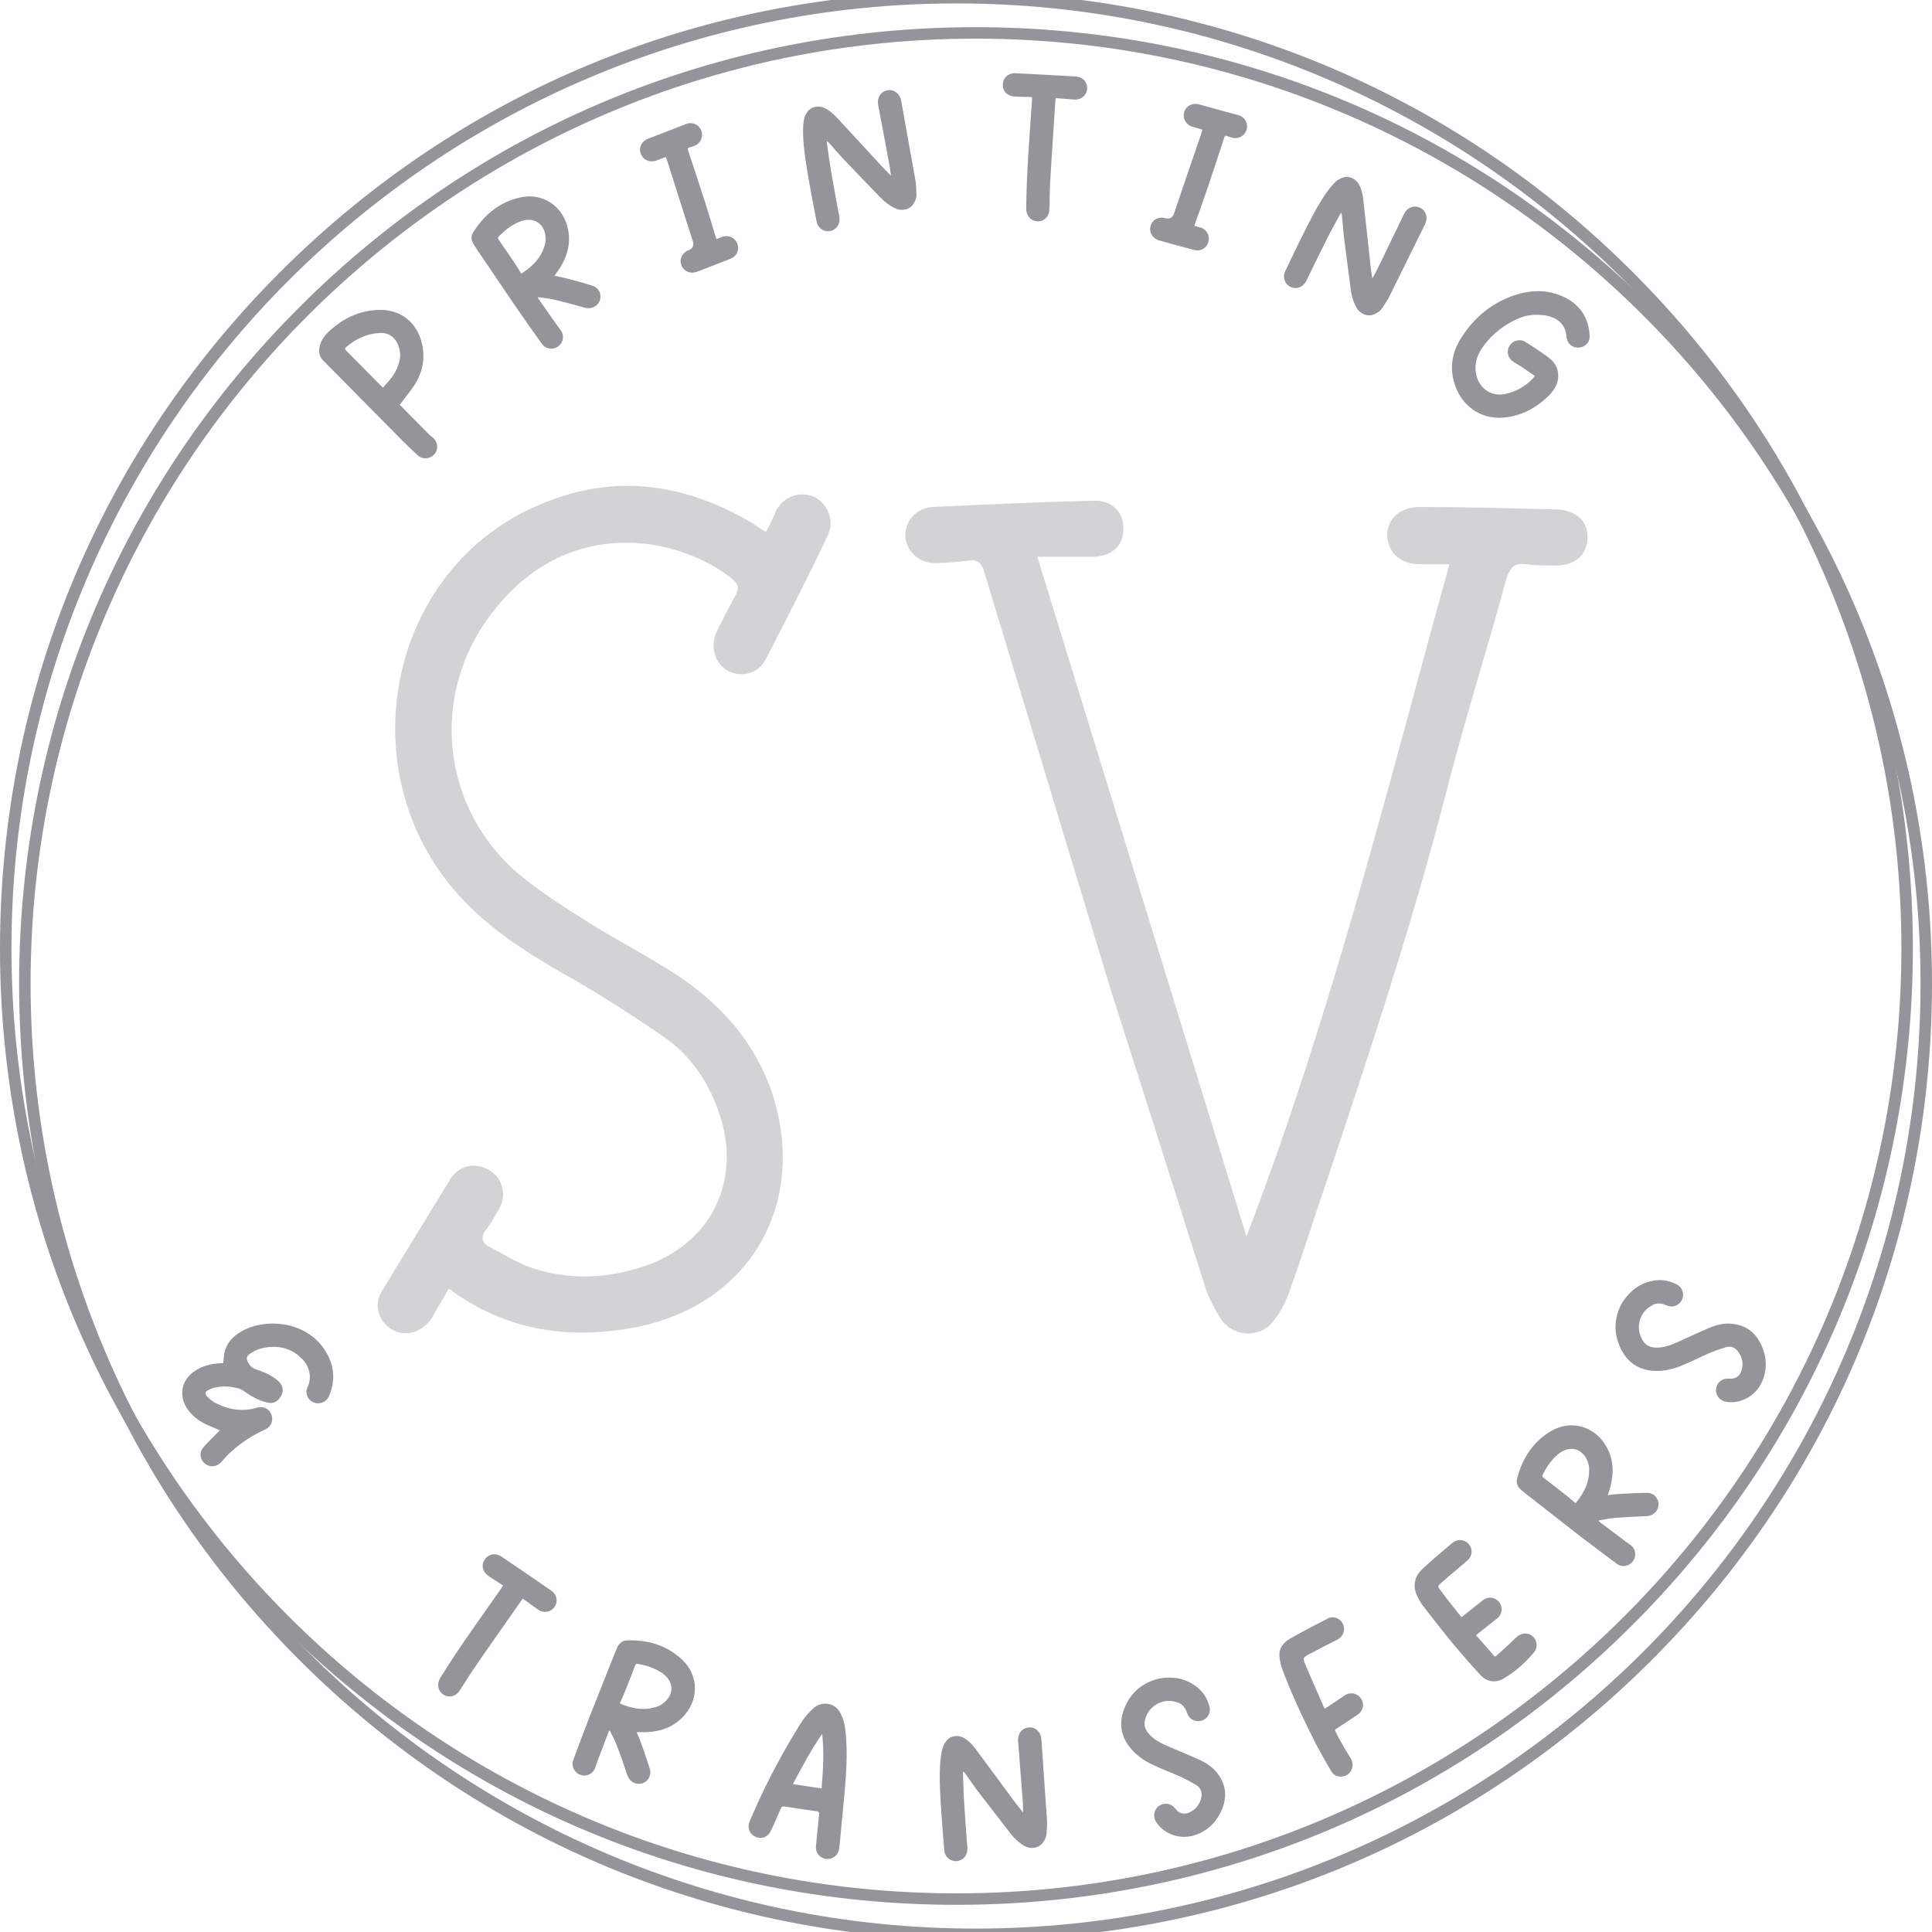 <svg viewBox="0 0 3000 3000" xmlns="http://www.w3.org/2000/svg" data-name="Layer 1" id="Layer_1">
  <defs>
    <style>
      .cls-1 {
        fill: #939598;
      }

      .cls-2 {
        fill: #d1d3d4;
      }
    </style>
  </defs>
  <g>
    <path d="M1514.85,3012.5c-396.7,0-769.65-154.48-1050.16-434.99C184.18,2297,29.69,1924.05,29.69,1527.35S184.18,757.7,464.68,477.19C745.19,196.68,1118.15,42.2,1514.85,42.2s769.65,154.48,1050.16,434.99c280.51,280.51,434.99,653.46,434.99,1050.16s-154.48,769.65-434.99,1050.16c-280.51,280.51-653.46,434.99-1050.16,434.99ZM1514.85,60.01C705.75,60.01,47.51,718.25,47.51,1527.35s658.24,1467.34,1467.34,1467.34,1467.34-658.25,1467.34-1467.34S2323.94,60.01,1514.85,60.01Z" class="cls-1"></path>
    <path d="M1485.15,2957.8c-396.7,0-769.65-154.48-1050.16-434.99C154.48,2242.3,0,1869.35,0,1472.65S154.48,703,434.99,422.49C715.5,141.98,1088.45-12.5,1485.15-12.5s769.65,154.48,1050.16,434.99c280.51,280.51,434.99,653.46,434.99,1050.16s-154.48,769.65-434.99,1050.16c-280.51,280.51-653.46,434.99-1050.16,434.99ZM1485.15,5.31C676.06,5.31,17.81,663.56,17.81,1472.65s658.24,1467.34,1467.34,1467.34,1467.34-658.25,1467.34-1467.34S2294.24,5.31,1485.15,5.31Z" class="cls-1"></path>
  </g>
  <g>
    <path d="M620.7,628.49c4.82,4.88,9.87,9.99,15.15,15.33l29.38,29.73c2.07,2.09,4.14,3.72,6.44,5.58,8.04,6.28,9.59,17.6,3.31,25.65-6.05,7.81-17.83,9.36-25.65,2.85-8.04-7.21-15.85-14.64-23.42-22.3l-124.42-125.88c-5.05-5.11-6.4-11.12-5.67-18.28,1.93-14.3,10.99-23.72,21.43-32.2,20.88-17.43,45.65-27.68,73.13-27.75,31.4-.28,55.77,18.79,63.91,48.86,6.78,24.52,2.49,47.58-11.25,68.52-6.76,10.35-14.66,19.54-22.34,29.89ZM594.53,602.02c11.39-12.17,21.61-24.12,25.4-40.26,2.36-8.76,1.72-17.31-1.7-25.87-4.78-12.27-14.43-19.25-27.83-18.87-20.33.81-37.69,8.79-53.01,22.09-2.08,1.61-2.09,2.99-.03,5.08,6.2,6.27,12.63,12.77,19.06,19.27l38.11,38.55Z" class="cls-1"></path>
    <path d="M835.19,462.69c10.05,14.13,19.83,28.42,29.88,42.55,1.67,2.04,3.06,4.24,4.91,6.56,6.67,8.15,5.29,19.44-2.75,25.66-8.32,6.4-19.61,5.02-25.73-3.48-13.47-18.93-26.93-37.85-40.11-56.95-19.91-29.15-39.53-58.48-59.43-87.63-2.61-4.14-5.5-8.12-7.83-12.44-2.57-5.32-2.7-11.03.6-16.21,17.39-27.55,41.01-47.05,73.18-54.19,35.19-7.88,67.14,14.07,74.19,49.77,4.33,21.59-1.07,41.2-12.61,59.66-2.55,3.92-5.37,8.02-8.48,12.29,5.85,1.33,11.81,2.21,17.39,3.71,13.41,3.52,27.27,7.14,40.75,11.39,10.26,2.8,15.52,13,12.37,22.7-3.15,9.71-12.97,14.34-23.05,11.82-16.46-4.69-33.2-9.2-49.86-12.99-7.66-1.74-15.35-2.3-22.65-3.49-.38.62-.66.8-.76,1.25ZM809.44,424.87c18.52-11.66,31.66-25.73,36.99-46.07.82-3.6,1.01-7.58.66-11.22-1.66-19.8-17.24-30.44-36.06-24.77-2.01.49-3.84,1.26-5.67,2.02-11.83,5.13-21.63,12.85-30.57,21.95-1.86,1.95-2.17,3.3-.33,5.61,8.38,12.09,16.77,24.18,25.05,36.72,3.41,4.8,6.44,10.22,9.92,15.75Z" class="cls-1"></path>
    <path d="M1112.58,371.2l9.79-3.66c9.29-3.13,19.19,1.89,22.62,11.07,3.43,9.17-.85,19.15-9.92,22.89-17.63,6.94-35.26,13.88-53,20.52-10.1,3.78-20.49-.7-24.04-10.18-3.66-9.79,1.35-19.69,11.45-23.47q9.37-3.85,6.43-13.56c-13.5-41.68-26.58-83.17-39.78-124.95-.69-1.84-1.48-3.98-2.28-6.12l-15.29,5.72c-10.21,3.47-20.42-1.43-23.77-11.33-3.24-9.59,1.89-19.19,11.98-22.96,18.36-6.87,36.6-14.04,54.84-21.21l5.2-1.95c9.41-2.82,19.3,2.2,22.43,11.49,3.13,9.29-1.47,19.38-10.95,22.93-2.45.92-5.2,1.95-7.76,2.56-2.87.72-2.72,2.06-2.11,4.62,8.47,25.43,16.93,50.85,25.21,76.7,6.06,19,11.94,38.43,17.69,57.54l1.26,3.37Z" class="cls-1"></path>
    <path d="M1283.73,219.92c2.11,14.54,3.94,29.46,6.38,43.96,4.21,24.47,8.74,48.9,13.23,73,1.83,10.3-3.79,19.37-13.67,21.79-9.6,2.06-19.37-3.79-21.51-14.04-3.87-19.9-7.7-39.48-11.26-59.43-4.4-25.77-9.12-51.49-9.92-77.45-.06-7.25.15-14.87,1.43-21.99.68-4.39,3.03-8.69,5.47-12.35,5.16-7.68,17.35-10.11,26.23-5.78,8.14,3.77,14.62,9.76,20.5,16.17,22.27,23.83,44.27,48.04,66.59,72.19,5.09,5.53,10.46,10.7,16.3,16.78-.94-6.46-1.41-12.01-2.53-17.46l-17.43-92.86c-1.92-10.95,4.3-20.43,14.59-22.25,9.97-1.77,18.86,4.86,21.1,15.75,7.39,41.83,15.1,83.62,22.45,125.14.89,6.14,1.13,12.38,1.38,18.61.62,6.52-1.54,12.11-5.04,17.57-5.15,7.68-16.61,10.66-26.04,7.08-9.15-3.95-16.93-9.75-23.87-16.67-19.77-20.24-39.27-40.84-59.08-61.4-7.45-8.16-14.96-16.64-22.46-25.13l-1.9-1.7c-.32.05-.65.09-.92.46Z" class="cls-1"></path>
    <path d="M1602.54,150.76c-9.14-.39-17.66-.41-26.48-.77-11.42-.57-19.35-8.08-18.85-18.52.2-10.79,8.65-18.32,20.07-17.74,31,1.46,61.99,3.24,92.97,5.03,11.09.55,18.61,9,17.8,19.42-.79,10.09-9.55,17.26-20.3,16.42l-28.33-2.23c-.4.95-.48,1.93-.53,2.58-2.76,43.36-5.87,87.01-8.3,130.39-.72,13.38-.48,26.83-1.2,40.2-.22,11.12-8.68,18.64-18.79,18.17-10.42-.82-17.29-9.22-17.1-20.02.5-56.31,5.24-112.28,9-168.33.1-1.3.21-2.61.03-4.59Z" class="cls-1"></path>
    <path d="M1854.65,350.6l10.05,2.87c9.34,3,14.31,12.92,11.62,22.34-2.7,9.42-12.07,14.89-21.58,12.51-18.31-4.89-36.61-9.78-54.82-14.99-10.36-2.96-16.06-12.74-13.28-22.48,2.88-10.05,12.79-15.03,23.16-12.07q9.82,2.47,13.23-7.09c13.91-41.54,28.05-82.69,42.27-124.14.54-1.88,1.17-4.09,1.8-6.28l-15.7-4.49c-10.28-3.28-15.56-13.28-12.38-23.24,3.1-9.64,12.92-14.31,23.29-11.35,18.84,5.39,37.77,10.46,56.71,15.53l5.34,1.53c9.24,3.32,14.22,13.24,11.22,22.57-3,9.33-12.7,14.71-22.43,11.93-2.52-.71-5.34-1.52-7.76-2.55-2.74-1.12-3.41.05-4.44,2.46-8.3,25.48-16.6,50.96-25.31,76.67-6.41,18.89-13.24,38-19.97,56.8l-.99,3.46Z" class="cls-1"></path>
    <path d="M2082.07,330.67c-6.95,12.95-14.34,26.03-21,39.13-11.16,22.18-22.04,44.51-32.75,66.56-4.66,9.36-14.56,13.31-23.94,9.39-8.94-4.06-13.31-14.56-8.95-24.07,8.71-18.3,17.27-36.32,26.27-54.47,11.78-23.33,23.27-46.82,38.06-68.16,4.26-5.87,8.97-11.87,14.22-16.83,3.16-3.13,7.61-5.19,11.74-6.67,8.71-3.11,19.95,2.18,24.52,10.94,4.3,7.87,5.95,16.54,6.87,25.19,3.73,32.4,7.03,64.93,10.62,97.62.81,7.48,2.06,14.82,3.13,23.18,3.09-5.75,6.01-10.49,8.34-15.54l41.18-85.02c4.96-9.94,15.6-13.87,24.96-9.21,9.08,4.5,12.27,15.11,7.6,25.21-18.92,38.03-37.56,76.2-56.33,113.94-2.94,5.47-6.44,10.63-9.96,15.78-3.38,5.6-8.44,8.81-14.49,11.12-8.71,3.11-19.69-1.3-25.14-9.78-5.02-8.62-7.82-17.91-9.29-27.59-3.86-28.02-7.28-56.18-10.99-84.48-1.14-10.99-2.13-22.27-3.12-33.55l-.52-2.5c-.28-.15-.57-.31-1.01-.17Z" class="cls-1"></path>
    <path d="M2383.3,583.76l-19.48-13.49c-4.79-2.97-9.55-5.49-14.13-8.7-8.39-5.32-10.82-15.83-5.96-24.18,4.86-8.37,15.77-11.75,24.14-6.89,12.69,7.86,25.41,16.18,37.47,25.22,10.14,7.77,15.61,18.8,14.05,32.3-1.29,10.25-6.85,18.42-13.84,25.74-19.95,19.84-43.54,32.47-71.4,34.71-31.31,2.65-59.32-14.53-71.75-42.76-12.68-28.44-9.59-56.36,7.04-81.8,20.21-31.88,48.77-54.97,85.37-66.47,25.48-7.89,51.4-7.47,75.9,4.83,24.04,12.32,36.26,32.45,37.73,59.2.75,9.44-7.12,17.74-16.8,18.28-9.9.78-18.39-6.38-19.19-16.75-1.11-15.9-9.78-26.29-24.62-31.25-4.47-1.37-8.92-2.28-13.55-2.49-15.37-1.93-29.76,1.41-43.48,8.41-20.24,10.37-37.48,24.74-50.09,43.71-8.54,12.96-12.14,27.27-7.8,42.99,5.76,20.5,24.19,31.74,44.76,27.36,15.77-3.42,29.69-11.12,41.09-22.39,1.53-1.7,2.59-3.38,4.55-5.57Z" class="cls-1"></path>
  </g>
  <g>
    <path d="M319.05,2273.38c-7.86-5.6-10.42-16.99-4.09-24.9,7.56-9.02,16.07-17.09,24.42-25.43.68-.78,1.36-1.56,2.2-2.06-7.26-3.3-14.47-5.87-21.28-9.05-12.9-6.41-24.32-14.83-31.68-27.93-10.57-19.17-6.06-40.42,11.61-53.52,12.66-9.38,26.91-12.87,42.38-13.66l3.81.02.28-.17c.77-5.76.52-11.31,1.9-16.68,3.35-14.87,13.04-24.78,25.98-32.42,36.43-21.15,96.05-16.56,126.42,23.91,17.32,23.53,21.46,49.15,9.91,76.47-4.32,9.38-14.71,13.62-23.92,9.59-9.33-3.59-13.9-14.54-9.42-23.64,7.55-15.47,2.47-33.7-9.45-44.87-17.92-17.48-39.68-20.93-63.13-15.03-5.89,1.58-11.68,4.63-16.57,7.89-6.02,3.94-6.44,8.36-2.79,14.55,2.66,4.49,6.11,7.77,11.36,9.6,12.74,4.23,24.98,9.52,35.11,18.32,7.02,6.09,8.81,14.9,4.67,22.66-5.05,9.44-12.24,13.3-22.09,10.77-13.7-3.28-25.31-10.08-36.56-18.22-2.9-1.7-6.25-3.51-9.66-4.16-10.57-2.48-21.48-3.61-32.58-1.22-4.21.59-8.48,2.35-12.58,4.4-5.23,2.71-5.47,5.51-1.8,9.79,3.45,3.27,6.9,6.54,11.03,9.03,21.15,11.4,43.25,15.41,66.76,8.34,9.32-2.85,18.86,1.75,22.11,10.45,3.58,9.27-.13,19.04-9.34,23.35-19.16,8.67-36.82,19.86-52.65,34.16-5.52,4.78-10.54,10.4-15.28,15.86-6.05,7.74-17.04,9.68-25.06,3.81Z" class="cls-1"></path>
    <path d="M781.23,2461.98c-7.61-5.07-14.89-9.5-22.24-14.39-9.47-6.41-12.35-16.94-6.51-25.61,5.76-9.13,16.89-11.17,26.36-4.77,25.76,17.33,51.32,34.92,76.89,52.52,9.2,6.22,11.25,17.35,5.15,25.83-5.91,8.22-17.12,9.81-25.87,3.52l-23.06-16.6c-.84.6-1.41,1.4-1.79,1.93-24.84,35.64-50.14,71.35-74.71,107.18-7.56,11.05-14.32,22.69-21.88,33.74-5.95,9.4-17.08,11.45-25.5,5.8-8.48-6.11-10-16.85-4.24-25.99,29.63-47.88,62.71-93.29,94.99-139.26.76-1.06,1.53-2.12,2.41-3.9Z" class="cls-1"></path>
    <path d="M945.6,2687.61c-6.02,16.25-12.35,32.38-18.37,48.64-.75,2.52-1.79,4.92-2.67,7.75-2.99,10.1-13.1,15.31-22.77,12.15-9.97-3.28-15.18-13.4-11.6-23.23,8.08-21.78,16.16-43.56,24.54-65.2,12.91-32.85,26.12-65.58,39.04-98.43,1.96-4.49,3.62-9.11,5.88-13.47,2.95-5.13,7.61-8.44,13.73-8.61,32.56-1.11,61.97,7.45,85.97,30.03,26.3,24.67,26.12,63.44.57,89.35-15.41,15.72-34.68,22.29-56.42,23.13-4.67.1-9.65.06-14.93-.1,2.19,5.59,4.82,11.01,6.71,16.47,4.63,13.07,9.43,26.57,13.5,40.11,3.45,10.06-2.02,20.15-11.82,22.99-9.8,2.85-19.15-2.66-22.74-12.42-5.38-16.25-11.06-32.63-17.3-48.53-2.87-7.31-6.73-13.99-9.86-20.7-.73.03-1.03-.09-1.46.08ZM962.39,2645.05c20.06,8.75,39.08,11.71,58.9,4.68,3.44-1.35,6.84-3.43,9.64-5.77,15.44-12.51,15.48-31.38.21-43.75-1.53-1.38-3.2-2.46-4.87-3.55-10.89-6.89-22.79-10.66-35.34-12.93-2.66-.45-3.95.06-4.82,2.88-5.28,13.73-10.56,27.46-16.27,41.36-2.05,5.52-4.84,11.08-7.45,17.07Z" class="cls-1"></path>
    <path d="M1303.19,2868.89c-.95,13.45-12.83,19.8-22.96,17.16-8.53-2.32-14.27-10.42-13.24-19.2,1.57-16.67,3.09-33,4.98-49.6.3-3.26-.54-4.09-3.42-4.66-17.18-2.34-33.97-4.93-50.77-7.53-2.62-.17-4.1.54-5.23,2.98-4.93,11.69-10.12,22.99-15.37,34.61-4.17,9.5-14.33,13.85-23.51,9.73-9.57-3.85-13.85-14.33-9.61-24.15,20.35-48.28,44.43-95.17,71.79-140.09,6.98-11.95,14.66-24.09,25.18-33.7,6.18-6.12,13.52-9.68,22.69-8.9,10.83.77,17.59,7.07,22.12,16.27,5.76,11.44,7.05,23.66,7.95,36.14,2.08,28.68.19,57.26-2.34,85.71l-7.62,80.36c-.31,1.61-.3,3.27-.61,4.88ZM1276.59,2692.39c-17.09,24.62-31.22,51.15-45.42,78.01l44.61,6.67c2.21-28.51,4.29-56.38.81-84.68Z" class="cls-1"></path>
    <path d="M1495.32,2751.35c.52,14.69.73,29.71,1.58,44.39,1.54,24.79,3.4,49.55,5.25,74,.7,10.43-5.87,18.84-15.95,20.17-9.77,1-18.84-5.87-19.86-16.29-1.7-20.2-3.39-40.08-4.76-60.29-1.59-26.09-3.49-52.17-1.47-78.05.72-7.22,1.76-14.77,3.8-21.71,1.15-4.29,3.95-8.31,6.77-11.68,5.96-7.07,18.34-8.17,26.7-2.91,7.68,4.63,13.47,11.28,18.62,18.3,19.56,26.1,38.8,52.54,58.37,78.97,4.47,6.05,9.24,11.77,14.38,18.44-.23-6.52-.1-12.09-.63-17.62l-7.27-94.19c-.72-11.09,6.48-19.84,16.92-20.53,10.11-.69,18.22,6.87,19.26,17.94,2.82,42.39,5.96,84.76,8.77,126.82.22,6.2-.21,12.43-.64,18.65-.09,6.54-2.84,11.86-6.92,16.92-5.95,7.07-17.66,8.8-26.65,4.22-8.67-4.92-15.77-11.53-21.92-19.15-17.46-22.26-34.61-44.85-52.08-67.43-6.53-8.92-13.07-18.16-19.61-27.41l-1.7-1.89c-.32,0-.65.02-.97.36Z" class="cls-1"></path>
    <path d="M1797.36,2606.97c22.42-4.63,44.18-1.64,62.87,14,9.55,7.93,15.01,18.3,18.05,29.66,2.12,9.24-3.29,18.11-12.26,21.18-8.75,2.67-18.64-1.46-21.94-10.03-2.82-8.04-6.41-15.19-14.93-17.99-10.12-3.73-20.26-3.73-29.85.85-10.54,4.84-17.46,13.11-20.93,24.17-2.72,8.84-.7,16.41,5.59,23.52,6.29,7.11,14.45,12.37,23.31,16.43,16.11,7.2,31.97,13.45,48.08,20.65,12.2,5.2,23.94,11.19,32.73,21.36,15.25,17.9,18.17,37.74,9.31,59.03-8.71,20.57-23.54,34.66-45.23,40.78-21.77,5.8-46.24-3.57-57.3-22.25-5.28-8.39-2.75-19.21,5.33-24.4,8.31-5.59,19.04-3.38,24.87,4.53,5.34,7.36,13.06,9.7,21.55,6.08,10.23-4.76,16.83-12.93,18.88-24.29,1.62-7.87-1.49-14.47-7.97-18.49-8-4.63-16.3-9.17-24.76-13.01-14.2-6.36-29.18-11.82-43.14-18.58-14.68-6.9-27.66-16.28-37.29-29.6-13.44-18.73-14.46-39.07-5.52-60.04,9.64-22.18,26.05-36.68,50.58-43.56Z" class="cls-1"></path>
    <path d="M2057.06,2653.4l20.2-13.58c3.64-2.22,7.42-4.88,11.2-7.53,8.58-5.47,19.7-3.06,25.17,5.51,5.46,8.58,2.91,19.41-5.96,25.02-11.19,7.53-22.39,15.06-33.73,22.3-.29.15-.72.74-1.16,1.32,2.52,4.95,4.74,10.04,7.56,14.85,5.33,9.75,11.09,19.65,17.15,29.39,5.03,8.44,2.92,19.4-5.23,25.01-8.29,5.32-19.69,3.79-24.87-4.93-10.5-17.74-20.7-35.64-29.89-54.42-17.19-34.49-33.5-69.44-46.76-105.57-2.09-6.26-3.6-12.83-4.08-19.54-.67-12.13,6.27-20.79,16.17-26.56,19.65-11.09,39.29-21.46,59.09-31.53,8.73-4.44,19.28-.28,23.43,8.6,4.15,8.88.72,19.42-8.3,24.01-14.56,7.41-29.11,14.81-43.52,22.51-10.62,5.77-10.91,5.92-6.31,17.14,9.06,21.41,18.56,42.96,28.07,64.51l1.78,3.49Z" class="cls-1"></path>
    <path d="M2269.33,2511.12c8.97-7.09,17.68-13.98,26.13-20.66l7.17-5.67c7.94-6.28,18.95-4.99,25.23,2.95,6.08,7.68,4.99,18.95-2.95,25.23-10.25,8.1-20.24,16-30.49,24.11l-2.56,2.02c9.88,10.93,19.51,22.04,29.13,33.16.97-.35,1.95-.7,2.71-1.31,10.15-9.27,20.51-18.3,29.99-27.88,7.85-7.45,18.26-9.02,26.07-2.3,7.62,6.47,8.62,17.75,1.64,25.77-12.94,15.23-27.75,28.61-45,38.91-13.56,8.65-27.06,6.84-38.02-4.91-14.65-15.9-28.79-32.19-42.47-48.43-15.44-19.01-30.64-38.22-45.57-57.64-4.26-5.38-7.68-11.82-10.66-18.21-6.34-15.39-2.38-29.34,9.36-40.29,13.07-12.42,27.21-24.02,41.16-35.87,1.79-1.42,3.38-3.1,5.43-4.71,7.68-6.08,18.74-5.25,25.28,2.49,6.33,7.48,5.51,18.54-2.23,25.07-12.72,11.3-26.04,21.84-38.75,33.14-8.3,7.4-8.6,5.97-1.97,14.88,9.82,13.47,20.41,26.33,31.34,40.16Z" class="cls-1"></path>
    <path d="M2482.62,2362.26c13.91,10.36,27.6,20.96,41.51,31.33,2.21,1.43,4.22,3.1,6.68,4.74,8.85,5.71,11.01,16.88,5.26,25.27-5.96,8.65-17.13,10.8-25.56,4.59-18.63-13.88-37.25-27.76-55.66-41.89-27.89-21.64-55.58-43.53-83.47-65.16-3.75-3.15-7.72-6.04-11.27-9.44-4.09-4.27-5.96-9.68-4.4-15.61,8.1-31.56,24.58-57.37,53.01-74.04,31.07-18.3,68.23-7.22,85.9,24.6,10.75,19.22,11.63,39.55,6.32,60.66-1.22,4.51-2.66,9.28-4.3,14.29,5.98-.53,11.92-1.53,17.7-1.8,13.84-.77,28.15-1.57,42.28-1.66,10.63-.48,18.77,7.61,18.74,17.81-.02,10.21-7.94,17.63-18.31,18.32-17.11.59-34.42,1.43-51.45,2.95-7.82.7-15.31,2.52-22.63,3.63-.17.71-.38.96-.34,1.43ZM2446.5,2334.17c14.05-16.79,22.24-34.21,21.07-55.21-.32-3.68-1.36-7.53-2.82-10.88-7.65-18.34-25.75-23.68-41.92-12.51-1.76,1.08-3.26,2.38-4.78,3.67-9.68,8.51-16.64,18.87-22.35,30.28-1.18,2.42-1.06,3.8,1.41,5.44,11.69,8.93,23.38,17.86,35.11,27.26,4.72,3.52,9.27,7.76,14.28,11.95Z" class="cls-1"></path>
    <path d="M2517.62,2025.1c11.73-19.67,28.61-33.7,52.77-36.94,12.3-1.69,23.64,1.27,34.07,6.71,8.25,4.66,11.15,14.65,7.34,23.35-3.93,8.26-13.65,12.77-22.21,9.41-7.83-3.35-15.54-5.52-23.35-1.13-9.58,4.95-16.43,12.43-19.52,22.6-3.54,11.04-2.12,21.73,3.7,31.76,4.69,7.97,11.64,11.59,21.13,11.75,9.49.16,18.88-2.31,27.85-6.1,16.19-7.03,31.51-14.51,47.69-21.54,12.07-5.5,24.42-10.11,37.85-9.73,23.5.83,40.11,12.07,49.84,32.97,9.3,20.31,9.68,40.77-.45,60.9-10.42,19.98-33.84,31.71-55.09,27.27-9.75-1.77-16.03-10.94-14.41-20.41,1.48-9.9,10.36-16.32,20.13-15.29,9.03,1.03,15.97-3.09,19.04-11.8,3.4-10.76,1.82-21.15-5.18-30.33-4.71-6.51-11.69-8.67-19.03-6.6-8.81,2.77-17.77,5.83-26.3,9.49-14.27,6.19-28.42,13.55-42.83,19.29-15.01,6.18-30.69,9.42-47.02,7.54-22.88-2.73-38.59-15.7-48.02-36.45-9.86-22.08-9.49-43.99,2-66.72Z" class="cls-1"></path>
  </g>
  <g>
    <path d="M696.5,2001.11c-7.74,15.46-17.4,28.99-25.13,44.45-15.46,23.19-40.59,30.93-61.85,19.33-21.26-11.59-30.93-38.66-15.46-61.85l106.31-173.96c13.53-19.33,38.66-25.13,59.92-11.6,19.33,11.6,27.07,36.72,15.46,57.99-7.73,13.53-13.53,25.13-23.19,36.72-5.8,9.66-3.86,17.4,5.8,23.19,23.19,11.6,46.39,27.07,71.52,34.79,50.25,15.46,100.51,15.46,150.77,1.94,123.71-30.93,179.76-143.04,129.51-260.94-17.4-42.52-44.46-77.32-81.18-102.45-42.52-28.99-86.98-57.99-133.37-85.05-61.85-34.79-123.71-71.52-173.97-123.71-185.56-191.36-123.71-519.96,121.78-618.54,112.11-46.39,220.35-30.93,324.73,30.92,5.79,3.87,13.53,9.66,21.26,13.54,5.8-11.6,11.6-21.26,15.46-32.86,13.53-23.2,36.72-30.93,59.92-21.26,21.26,11.6,30.93,36.72,21.26,57.99-30.93,65.72-63.79,129.51-96.65,193.29-11.6,23.19-36.72,28.99-57.99,19.33-21.26-11.59-28.99-36.72-19.33-59.92,9.66-19.33,19.33-38.66,28.99-56.05,7.74-13.54,5.8-19.33-5.8-28.99-85.05-65.72-249.34-94.71-363.39,44.45-102.45,121.78-92.78,299.6,25.13,407.85,36.72,32.86,81.18,59.92,123.71,86.98,44.45,27.07,88.91,50.26,133.37,79.25,65.72,44.45,115.98,100.51,143.04,175.9,59.92,173.96-30.92,334.39-210.68,369.19-102.45,19.33-197.16,5.8-284.14-56.05,0-1.94-1.93-1.94-5.79-3.86Z" class="cls-2"></path>
    <path d="M1935.5,1919.92c131.44-342.13,218.43-693.92,315.06-1043.78h-46.39c-28.99,0-48.32-17.39-50.25-44.46,0-25.12,19.33-44.45,50.25-44.45,69.59,0,141.11,1.93,210.7,3.86,32.86,0,52.19,19.33,50.25,46.39-1.93,27.06-23.19,42.52-54.12,40.59-13.53,0-27.06,0-42.53-1.94-15.46-1.94-23.19,3.86-28.99,21.26-30.93,114.04-67.65,228.09-96.65,344.06-52.19,201.03-117.91,398.19-183.63,595.34-19.33,56.05-36.73,112.11-56.06,166.23-5.8,17.4-15.46,36.73-28.99,52.19-21.26,23.19-59.92,19.33-77.32-5.8-11.6-17.39-21.26-36.72-27.06-56.05-48.33-152.7-96.65-305.4-144.97-456.17l-197.16-651.4c-3.86-11.6-9.66-17.39-23.19-15.46-15.46,1.94-32.86,3.86-48.32,3.86-27.06,1.94-46.39-15.46-50.25-38.65-1.94-25.13,15.46-46.39,42.52-48.32,83.11-3.86,166.23-7.74,249.34-9.66,29-1.94,48.33,19.33,46.4,44.45,0,27.07-19.33,42.52-48.33,42.52h-85.05l324.73,1055.38Z" class="cls-2"></path>
  </g>
</svg>